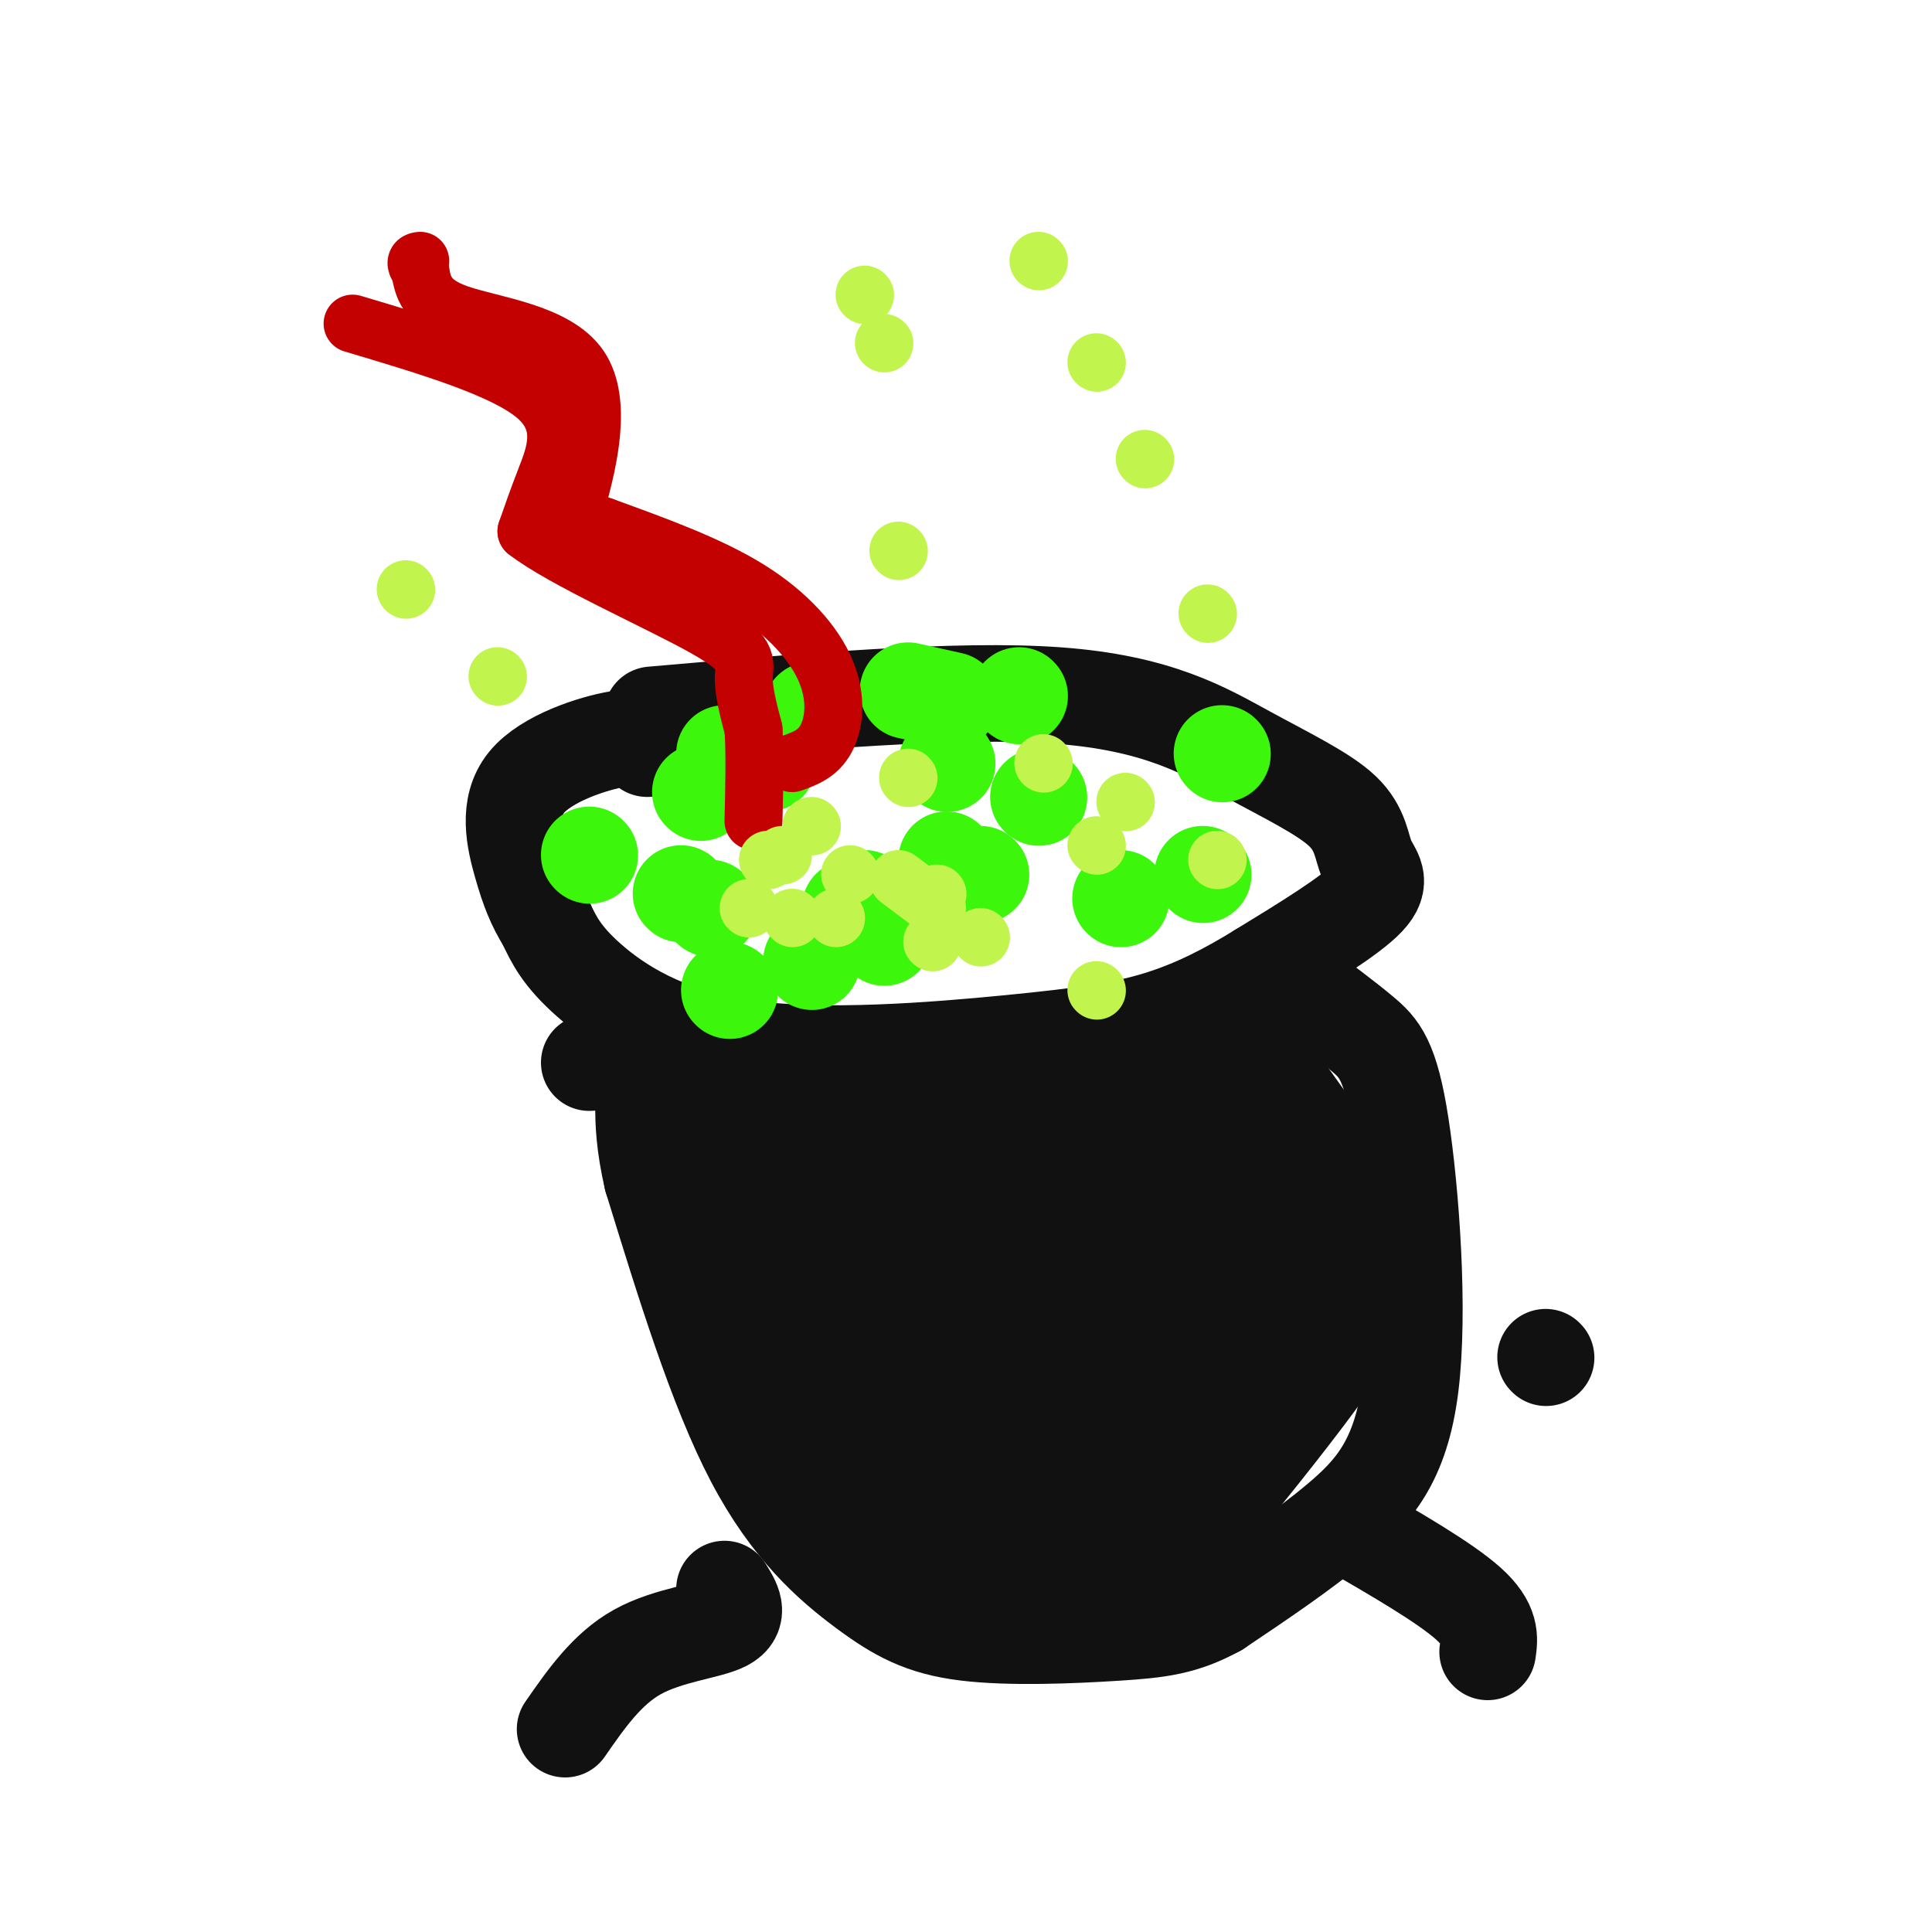 <svg viewBox='0 0 400 400' version='1.1' xmlns='http://www.w3.org/2000/svg' xmlns:xlink='http://www.w3.org/1999/xlink'><g fill='none' stroke='rgb(17,17,17)' stroke-width='20' stroke-linecap='round' stroke-linejoin='round'><path d='M320,281c0.000,0.000 0.100,0.100 0.1,0.1'/><path d='M135,148c31.662,-2.756 63.323,-5.512 84,-4c20.677,1.512 30.369,7.292 39,12c8.631,4.708 16.200,8.344 20,12c3.800,3.656 3.831,7.330 5,10c1.169,2.670 3.477,4.334 0,8c-3.477,3.666 -12.738,9.333 -22,15'/><path d='M261,201c-7.043,4.348 -13.650,7.718 -21,10c-7.350,2.282 -15.444,3.478 -31,5c-15.556,1.522 -38.573,3.371 -55,1c-16.427,-2.371 -26.265,-8.963 -32,-14c-5.735,-5.037 -7.368,-8.518 -9,-12'/><path d='M113,191c-2.301,-3.694 -3.555,-6.928 -5,-12c-1.445,-5.072 -3.081,-11.981 1,-17c4.081,-5.019 13.880,-8.148 19,-9c5.120,-0.852 5.560,0.574 6,2'/><path d='M269,204c4.729,3.517 9.458,7.033 13,10c3.542,2.967 5.898,5.383 8,19c2.102,13.617 3.951,38.435 2,54c-1.951,15.565 -7.700,21.876 -15,28c-7.300,6.124 -16.150,12.062 -25,18'/><path d='M252,333c-7.003,3.837 -12.012,4.429 -21,5c-8.988,0.571 -21.956,1.122 -31,0c-9.044,-1.122 -14.166,-3.918 -21,-9c-6.834,-5.082 -15.381,-12.452 -23,-27c-7.619,-14.548 -14.309,-36.274 -21,-58'/><path d='M135,244c-3.222,-13.822 -0.778,-19.378 -2,-22c-1.222,-2.622 -6.111,-2.311 -11,-2'/><path d='M279,316c10.083,5.833 20.167,11.667 25,16c4.833,4.333 4.417,7.167 4,10'/><path d='M150,329c1.667,2.644 3.333,5.289 0,7c-3.333,1.711 -11.667,2.489 -18,6c-6.333,3.511 -10.667,9.756 -15,16'/><path d='M264,216c-5.387,-4.411 -10.774,-8.821 -2,4c8.774,12.821 31.708,42.875 26,41c-5.708,-1.875 -40.060,-35.679 -47,-39c-6.940,-3.321 13.530,23.839 34,51'/><path d='M275,273c-8.242,-4.110 -45.848,-39.885 -47,-38c-1.152,1.885 34.152,41.431 32,45c-2.152,3.569 -41.758,-28.837 -57,-41c-15.242,-12.163 -6.121,-4.081 3,4'/><path d='M206,243c5.102,6.470 16.355,20.646 27,34c10.645,13.354 20.680,25.887 8,16c-12.680,-9.887 -48.074,-42.193 -66,-58c-17.926,-15.807 -18.382,-15.113 -3,-1c15.382,14.113 46.603,41.646 58,53c11.397,11.354 2.971,6.530 -12,-3c-14.971,-9.530 -36.485,-23.765 -58,-38'/><path d='M160,246c-11.792,-8.396 -12.273,-10.385 -4,-2c8.273,8.385 25.300,27.144 23,25c-2.300,-2.144 -23.927,-25.193 -33,-34c-9.073,-8.807 -5.592,-3.374 0,9c5.592,12.374 13.296,31.687 21,51'/><path d='M167,295c7.780,13.029 16.731,20.102 29,24c12.269,3.898 27.856,4.622 37,4c9.144,-0.622 11.847,-2.591 19,-11c7.153,-8.409 18.758,-23.260 22,-28c3.242,-4.740 -1.879,0.630 -7,6'/><path d='M267,290c-5.615,3.419 -16.152,8.968 -24,12c-7.848,3.032 -13.008,3.547 -21,0c-7.992,-3.547 -18.815,-11.155 -32,-24c-13.185,-12.845 -28.730,-30.928 -35,-36c-6.270,-5.072 -3.265,2.865 1,12c4.265,9.135 9.790,19.467 16,27c6.210,7.533 13.105,12.266 20,17'/><path d='M192,298c12.431,7.051 33.507,16.179 30,10c-3.507,-6.179 -31.598,-27.663 -41,-36c-9.402,-8.337 -0.115,-3.525 7,1c7.115,4.525 12.057,8.762 17,13'/><path d='M205,286c-0.356,1.366 -9.744,-1.720 -16,-5c-6.256,-3.280 -9.378,-6.756 -13,-12c-3.622,-5.244 -7.744,-12.258 -13,-19c-5.256,-6.742 -11.644,-13.212 -1,-16c10.644,-2.788 38.322,-1.894 66,-1'/><path d='M228,233c2.489,-1.133 -24.289,-3.467 -35,-3c-10.711,0.467 -5.356,3.733 0,7'/></g>
<g fill='none' stroke='rgb(60,246,12)' stroke-width='20' stroke-linecap='round' stroke-linejoin='round'><path d='M253,156c0.000,0.000 0.100,0.100 0.1,0.1'/><path d='M232,186c0.000,0.000 0.100,0.100 0.1,0.1'/><path d='M249,181c0.000,0.000 0.100,0.100 0.1,0.1'/><path d='M211,144c0.000,0.000 0.100,0.100 0.1,0.1'/><path d='M215,165c0.000,0.000 0.100,0.100 0.1,0.1'/><path d='M203,181c0.000,0.000 0.100,0.100 0.1,0.1'/><path d='M196,158c0.000,0.000 0.100,0.100 0.1,0.1'/><path d='M197,145c0.000,0.000 -9.000,-2.000 -9,-2'/><path d='M168,147c0.000,0.000 0.100,0.100 0.1,0.1'/><path d='M196,178c0.000,0.000 0.100,0.100 0.1,0.1'/><path d='M179,186c0.000,0.000 0.100,0.100 0.1,0.1'/><path d='M159,158c0.000,0.000 -9.000,-2.000 -9,-2'/><path d='M145,164c0.000,0.000 0.100,0.100 0.1,0.1'/><path d='M176,188c0.000,0.000 0.100,0.100 0.1,0.1'/><path d='M183,194c0.000,0.000 0.100,0.100 0.1,0.1'/><path d='M168,199c0.000,0.000 0.100,0.100 0.1,0.1'/><path d='M147,188c0.000,0.000 0.100,0.100 0.1,0.1'/><path d='M151,205c0.000,0.000 0.100,0.100 0.1,0.1'/><path d='M141,185c0.000,0.000 0.100,0.100 0.1,0.1'/><path d='M122,177c0.000,0.000 0.100,0.100 0.1,0.1'/></g>
<g fill='none' stroke='rgb(195,1,1)' stroke-width='12' stroke-linecap='round' stroke-linejoin='round'><path d='M164,158c2.661,-0.958 5.321,-1.917 7,-5c1.679,-3.083 2.375,-8.292 0,-14c-2.375,-5.708 -7.821,-11.917 -16,-17c-8.179,-5.083 -19.089,-9.042 -30,-13'/><path d='M125,109c-6.147,-2.167 -6.514,-1.086 -5,-7c1.514,-5.914 4.907,-18.823 0,-26c-4.907,-7.177 -18.116,-8.622 -25,-11c-6.884,-2.378 -7.442,-5.689 -8,-9'/><path d='M87,56c-1.333,-1.833 -0.667,-1.917 0,-2'/><path d='M73,67c15.733,4.689 31.467,9.378 38,15c6.533,5.622 3.867,12.178 2,17c-1.867,4.822 -2.933,7.911 -4,11'/><path d='M109,110c7.298,5.762 27.542,14.667 37,20c9.458,5.333 8.131,7.095 8,10c-0.131,2.905 0.935,6.952 2,11'/><path d='M156,151c0.333,5.000 0.167,12.000 0,19'/></g>
<g fill='none' stroke='rgb(193,244,76)' stroke-width='12' stroke-linecap='round' stroke-linejoin='round'><path d='M250,127c0.000,0.000 0.100,0.100 0.1,0.1'/><path d='M237,95c0.000,0.000 0.100,0.100 0.1,0.1'/><path d='M227,75c0.000,0.000 0.100,0.100 0.1,0.1'/><path d='M215,54c0.000,0.000 0.100,0.100 0.1,0.1'/><path d='M186,114c0.000,0.000 0.100,0.100 0.1,0.1'/><path d='M183,71c0.000,0.000 0.100,0.100 0.1,0.1'/><path d='M179,61c0.000,0.000 0.100,0.100 0.1,0.1'/><path d='M103,140c0.000,0.000 0.100,0.100 0.1,0.1'/><path d='M84,122c0.000,0.000 0.100,0.100 0.1,0.1'/><path d='M227,175c0.000,0.000 0.100,0.100 0.1,0.1'/><path d='M194,188c0.000,0.000 -8.000,-6.000 -8,-6'/><path d='M168,171c0.000,0.000 0.100,0.100 0.1,0.1'/><path d='M188,161c0.000,0.000 0.100,0.100 0.1,0.1'/><path d='M233,166c0.000,0.000 0.100,0.100 0.1,0.1'/><path d='M227,205c0.000,0.000 0.100,0.100 0.1,0.1'/><path d='M173,190c0.000,0.000 0.100,0.100 0.1,0.1'/><path d='M162,177c0.000,0.000 0.100,0.100 0.1,0.1'/><path d='M176,181c0.000,0.000 0.100,0.100 0.1,0.1'/><path d='M203,194c0.000,0.000 0.100,0.100 0.1,0.1'/><path d='M164,190c0.000,0.000 0.100,0.100 0.1,0.1'/><path d='M155,188c0.000,0.000 0.100,0.100 0.1,0.1'/><path d='M252,178c0.000,0.000 0.100,0.100 0.1,0.1'/><path d='M216,158c0.000,0.000 0.100,0.100 0.1,0.1'/><path d='M194,185c0.000,0.000 0.100,0.100 0.1,0.1'/><path d='M193,195c0.000,0.000 0.100,0.100 0.1,0.1'/><path d='M159,178c0.000,0.000 0.100,0.100 0.1,0.1'/></g>
</svg>